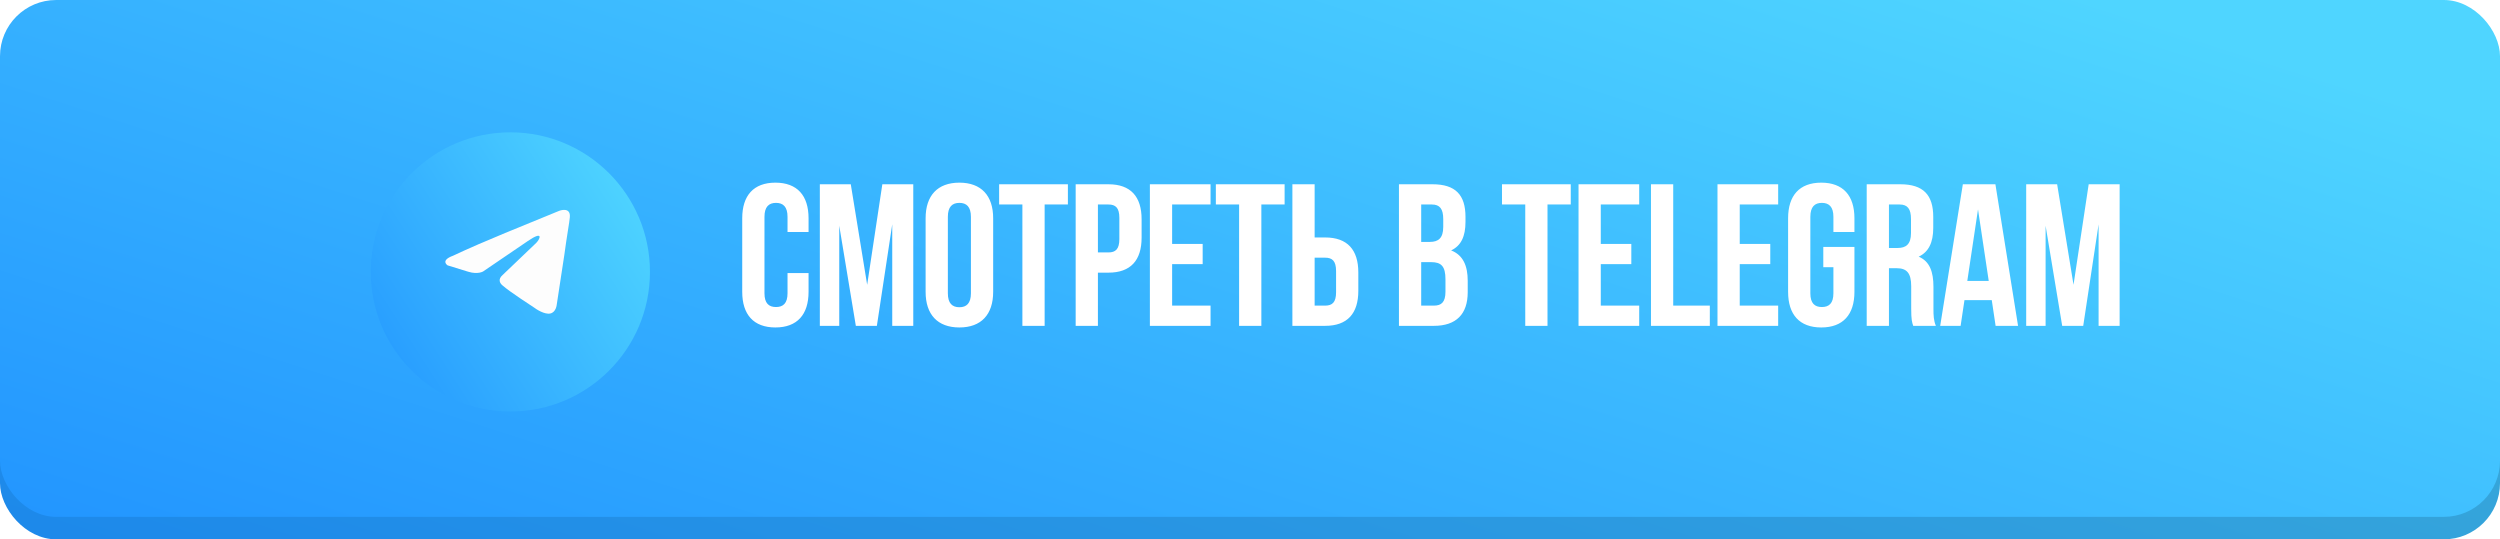 <?xml version="1.0" encoding="UTF-8"?> <svg xmlns="http://www.w3.org/2000/svg" width="445" height="96" viewBox="0 0 445 96" fill="none"> <rect y="4" width="445" height="92" rx="10" fill="url(#paint0_linear_779_472)"></rect> <rect width="445" height="92" rx="10" fill="url(#paint1_linear_779_472)"></rect> <g filter="url(#filter0_d_779_472)"> <circle cx="90.846" cy="45.846" r="24.846" fill="url(#paint2_linear_779_472)"></circle> </g> <path d="M99.55 37.524C99.55 37.524 101.601 36.725 101.43 38.666C101.373 39.466 100.86 42.265 100.462 45.292L99.095 54.258C99.095 54.258 98.981 55.572 97.955 55.8C96.93 56.029 95.392 55.001 95.107 54.772C94.879 54.601 90.835 52.031 89.411 50.775C89.013 50.432 88.557 49.746 89.468 48.947L95.449 43.236C96.133 42.55 96.816 40.951 93.968 42.893L85.994 48.319C85.994 48.319 85.082 48.89 83.374 48.376L79.671 47.233C79.671 47.233 78.304 46.377 80.639 45.52C86.335 42.836 93.342 40.094 99.55 37.524Z" fill="#FDFDFD"></path> <path d="M140.18 48.604H143.924V51.952C143.924 55.984 141.908 58.288 138.02 58.288C134.132 58.288 132.116 55.984 132.116 51.952V38.848C132.116 34.816 134.132 32.512 138.02 32.512C141.908 32.512 143.924 34.816 143.924 38.848V41.296H140.18V38.596C140.18 36.796 139.388 36.112 138.128 36.112C136.868 36.112 136.076 36.796 136.076 38.596V52.204C136.076 54.004 136.868 54.652 138.128 54.652C139.388 54.652 140.18 54.004 140.18 52.204V48.604ZM151.439 32.8L154.355 50.692L157.055 32.8H162.563V58H158.819V39.928L156.083 58H152.339L149.387 40.18V58H145.931V32.8H151.439ZM168.719 38.596V52.204C168.719 54.004 169.511 54.688 170.771 54.688C172.031 54.688 172.823 54.004 172.823 52.204V38.596C172.823 36.796 172.031 36.112 170.771 36.112C169.511 36.112 168.719 36.796 168.719 38.596ZM164.759 51.952V38.848C164.759 34.816 166.883 32.512 170.771 32.512C174.659 32.512 176.783 34.816 176.783 38.848V51.952C176.783 55.984 174.659 58.288 170.771 58.288C166.883 58.288 164.759 55.984 164.759 51.952ZM177.845 36.4V32.8H190.085V36.4H185.945V58H181.985V36.4H177.845ZM197.301 32.8C201.261 32.8 203.205 34.996 203.205 39.028V42.304C203.205 46.336 201.261 48.532 197.301 48.532H195.429V58H191.469V32.8H197.301ZM197.301 36.4H195.429V44.932H197.301C198.561 44.932 199.245 44.356 199.245 42.556V38.776C199.245 36.976 198.561 36.4 197.301 36.4ZM208.639 36.4V43.42H214.075V47.02H208.639V54.4H215.479V58H204.679V32.8H215.479V36.4H208.639ZM216.421 36.4V32.8H228.661V36.4H224.521V58H220.561V36.4H216.421ZM235.877 58H230.045V32.8H234.005V42.268H235.877C239.837 42.268 241.781 44.464 241.781 48.496V51.772C241.781 55.804 239.837 58 235.877 58ZM234.005 54.4H235.877C237.137 54.4 237.821 53.824 237.821 52.024V48.244C237.821 46.444 237.137 45.868 235.877 45.868H234.005V54.4ZM254.989 32.8C259.093 32.8 260.857 34.708 260.857 38.596V39.496C260.857 42.088 260.065 43.744 258.301 44.572C260.425 45.4 261.253 47.308 261.253 49.972V52.024C261.253 55.912 259.201 58 255.241 58H249.013V32.8H254.989ZM254.737 46.66H252.973V54.4H255.241C256.573 54.4 257.293 53.788 257.293 51.916V49.72C257.293 47.38 256.537 46.66 254.737 46.66ZM254.881 36.4H252.973V43.06H254.521C255.997 43.06 256.897 42.412 256.897 40.396V38.992C256.897 37.192 256.285 36.4 254.881 36.4ZM267.355 36.4V32.8H279.595V36.4H275.455V58H271.495V36.4H267.355ZM284.939 36.4V43.42H290.375V47.02H284.939V54.4H291.779V58H280.979V32.8H291.779V36.4H284.939ZM293.873 58V32.8H297.833V54.4H304.349V58H293.873ZM309.673 36.4V43.42H315.109V47.02H309.673V54.4H316.513V58H305.713V32.8H316.513V36.4H309.673ZM324.546 47.56V43.96H330.09V51.952C330.09 55.984 328.074 58.288 324.186 58.288C320.298 58.288 318.282 55.984 318.282 51.952V38.848C318.282 34.816 320.298 32.512 324.186 32.512C328.074 32.512 330.09 34.816 330.09 38.848V41.296H326.346V38.596C326.346 36.796 325.554 36.112 324.294 36.112C323.034 36.112 322.242 36.796 322.242 38.596V52.204C322.242 54.004 323.034 54.652 324.294 54.652C325.554 54.652 326.346 54.004 326.346 52.204V47.56H324.546ZM344.586 58H340.554C340.338 57.352 340.194 56.956 340.194 54.904V50.944C340.194 48.604 339.402 47.74 337.602 47.74H336.234V58H332.274V32.8H338.25C342.354 32.8 344.118 34.708 344.118 38.596V40.576C344.118 43.168 343.29 44.86 341.526 45.688C343.506 46.516 344.154 48.424 344.154 51.052V54.94C344.154 56.164 344.19 57.064 344.586 58ZM338.142 36.4H336.234V44.14H337.782C339.258 44.14 340.158 43.492 340.158 41.476V38.992C340.158 37.192 339.546 36.4 338.142 36.4ZM355.182 32.8L359.214 58H355.218L354.534 53.428H349.674L348.99 58H345.354L349.386 32.8H355.182ZM352.086 37.264L350.178 50.008H353.994L352.086 37.264ZM366.17 32.8L369.086 50.692L371.786 32.8H377.294V58H373.55V39.928L370.814 58H367.07L364.118 40.18V58H360.662V32.8H366.17Z" fill="white"></path> <defs> <filter id="filter0_d_779_472" x="66" y="21" width="49.692" height="52.248" filterUnits="userSpaceOnUse" color-interpolation-filters="sRGB"> <feFlood flood-opacity="0" result="BackgroundImageFix"></feFlood> <feColorMatrix in="SourceAlpha" type="matrix" values="0 0 0 0 0 0 0 0 0 0 0 0 0 0 0 0 0 0 127 0" result="hardAlpha"></feColorMatrix> <feOffset dy="2.556"></feOffset> <feComposite in2="hardAlpha" operator="out"></feComposite> <feColorMatrix type="matrix" values="0 0 0 0 0.142 0 0 0 0 0.541 0 0 0 0 0.822 0 0 0 1 0"></feColorMatrix> <feBlend mode="normal" in2="BackgroundImageFix" result="effect1_dropShadow_779_472"></feBlend> <feBlend mode="normal" in="SourceGraphic" in2="effect1_dropShadow_779_472" result="shape"></feBlend> </filter> <linearGradient id="paint0_linear_779_472" x1="407.917" y1="15.074" x2="345.395" y2="208.727" gradientUnits="userSpaceOnUse"> <stop stop-color="#3FB0D4"></stop> <stop offset="1" stop-color="#1C88EB"></stop> </linearGradient> <linearGradient id="paint1_linear_779_472" x1="407.917" y1="11.074" x2="345.395" y2="204.727" gradientUnits="userSpaceOnUse"> <stop stop-color="#4FD5FF"></stop> <stop offset="1" stop-color="#2295FF"></stop> </linearGradient> <linearGradient id="paint2_linear_779_472" x1="111.551" y1="26.982" x2="59.098" y2="60.57" gradientUnits="userSpaceOnUse"> <stop stop-color="#4FD5FF"></stop> <stop offset="1" stop-color="#2295FF"></stop> </linearGradient> </defs> </svg> 